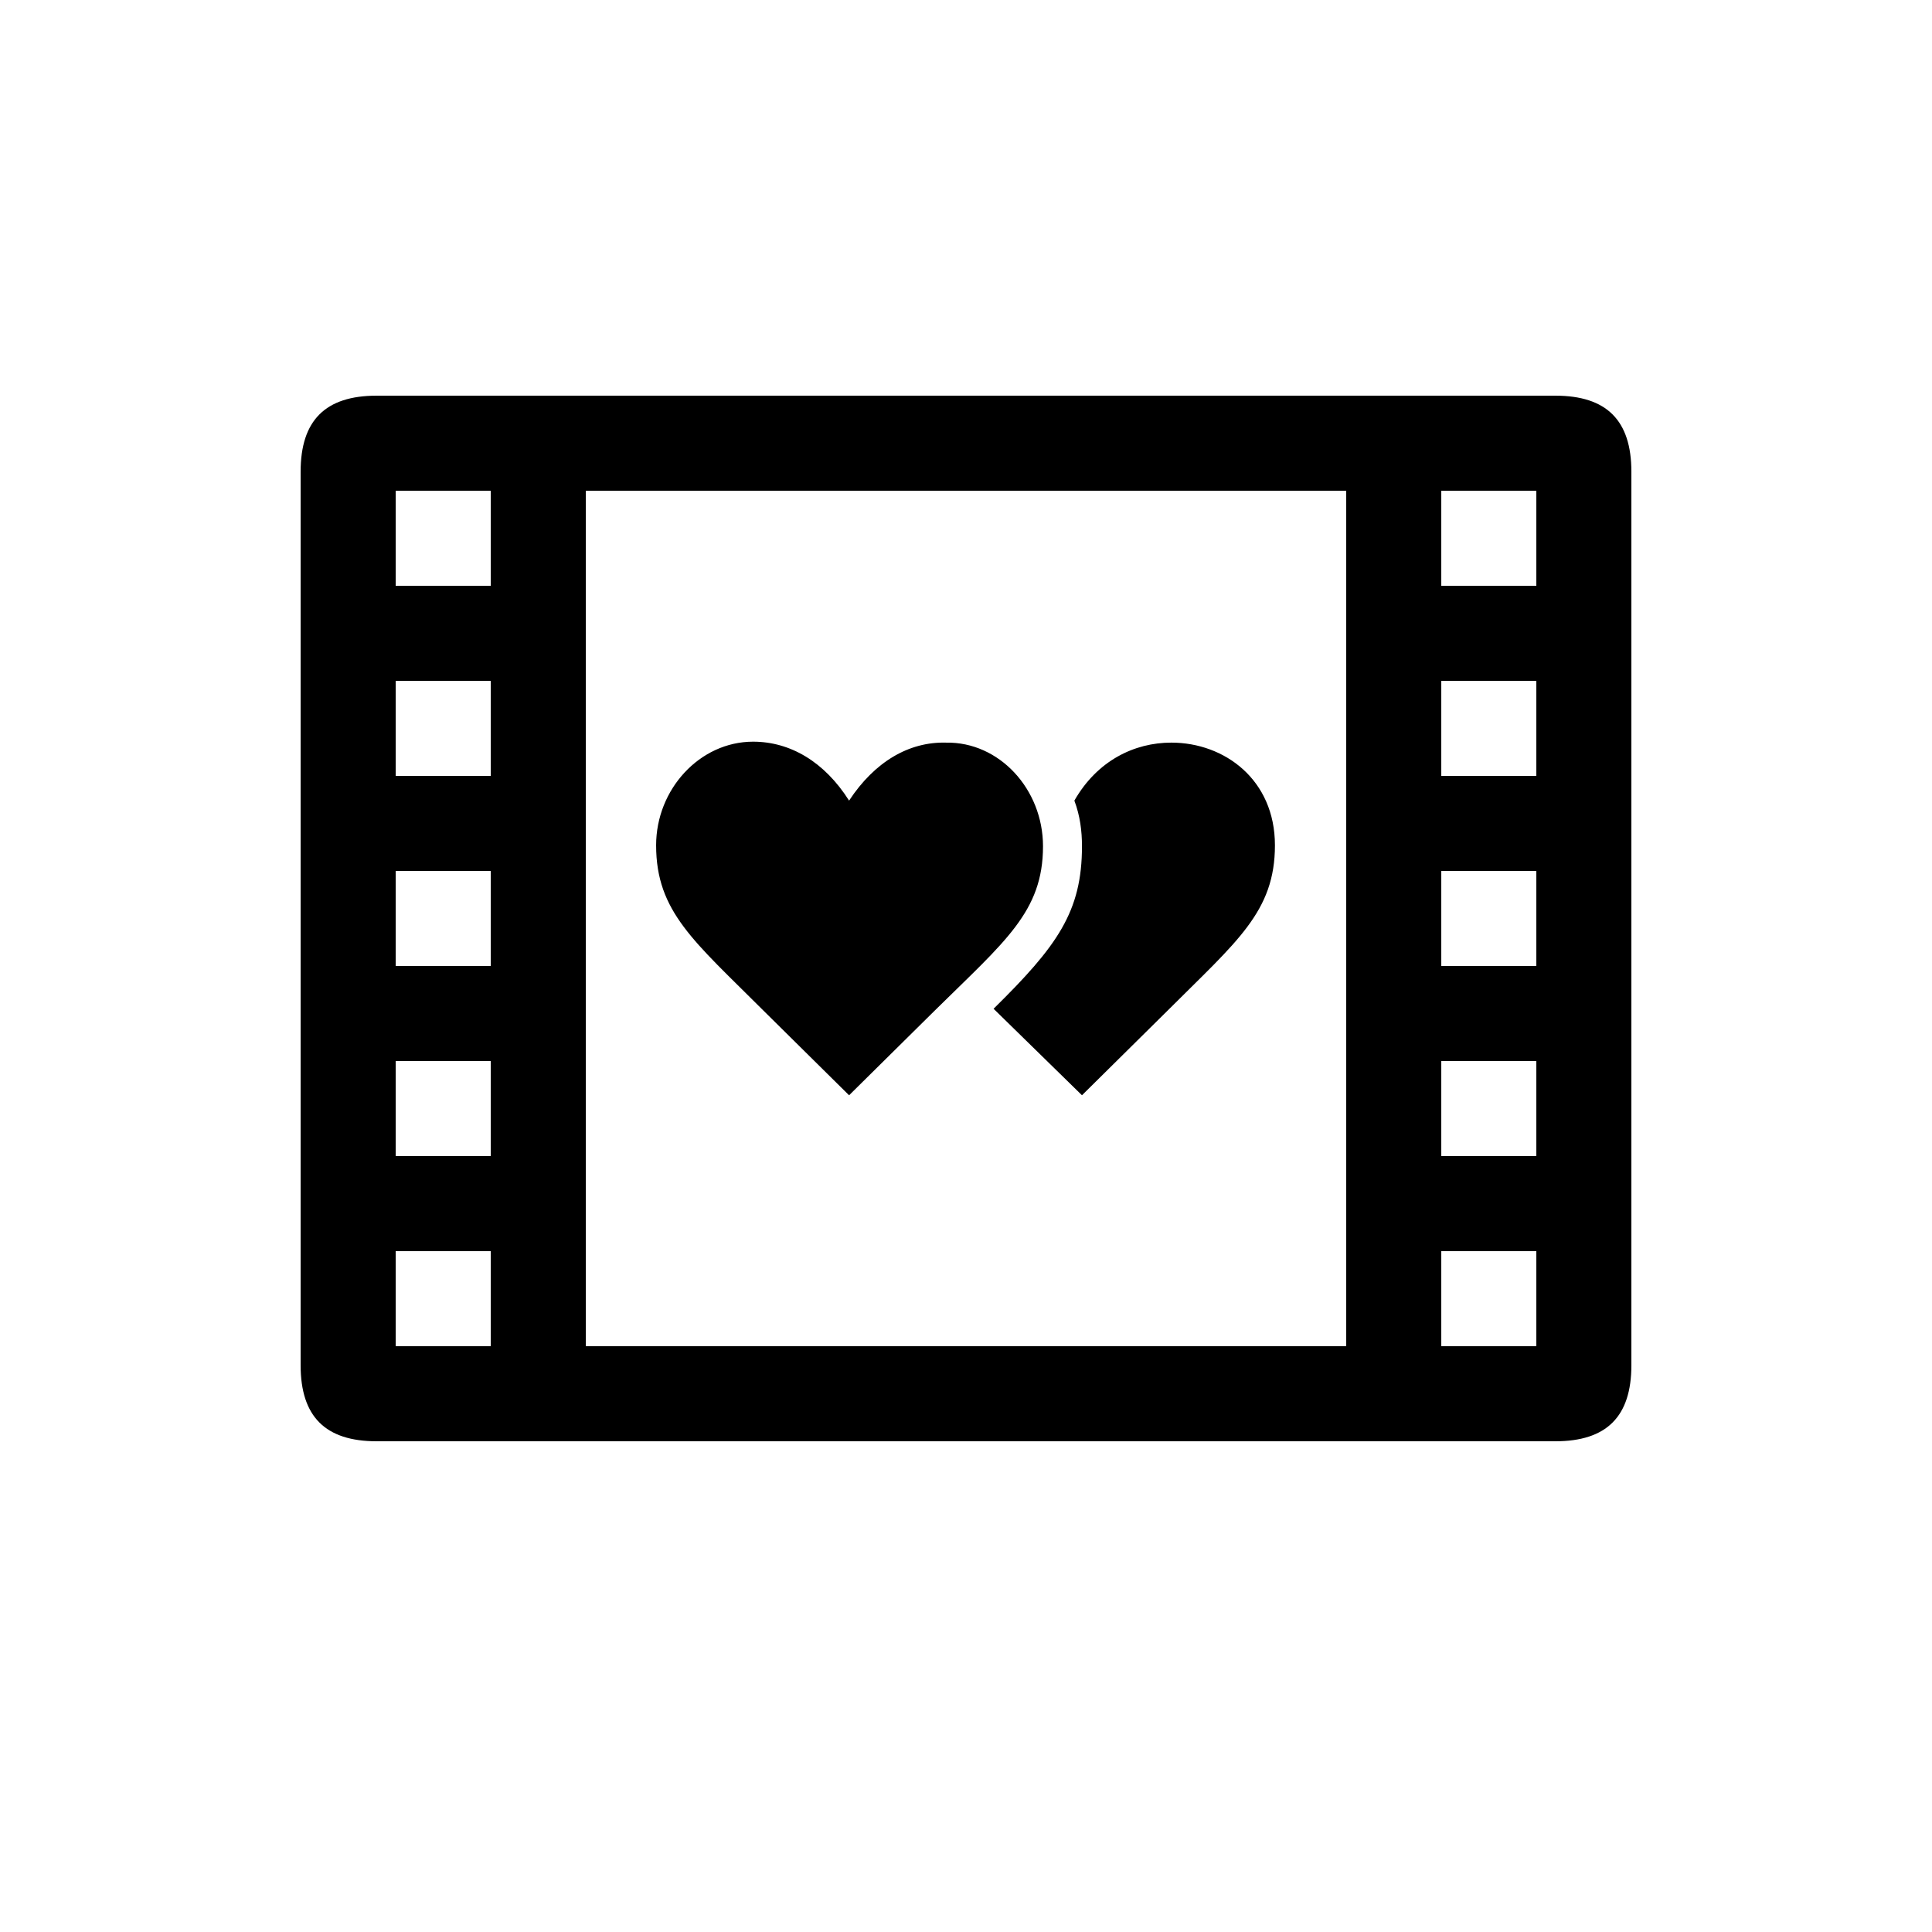 <?xml version="1.0" encoding="UTF-8"?>
<!-- Uploaded to: ICON Repo, www.iconrepo.com, Generator: ICON Repo Mixer Tools -->
<svg fill="#000000" width="800px" height="800px" version="1.1" viewBox="144 144 512 512" xmlns="http://www.w3.org/2000/svg">
 <path d="m481.87 368.01c0-17.383-13.352-27.207-27.457-27.207-9.824 0-19.648 4.785-25.695 15.367 1.512 4.031 2.016 8.062 2.016 12.09 0 17.383-6.551 26.449-23.426 43.074l23.426 22.922 22.672-22.418c18.391-18.391 28.465-26.199 28.465-43.832zm-87.16-27.207c-9.824-0.25-18.895 5.039-25.695 15.367-6.551-10.328-15.617-15.617-25.441-15.617-14.105 0-25.695 12.594-25.695 27.457 0 17.633 10.078 25.441 28.465 43.832l22.672 22.418 22.672-22.418c18.641-18.391 28.719-26.199 28.719-43.578 0-15.113-11.586-27.711-25.695-27.457zm-150.89 185.15h312.36c13.602 0 20.152-6.551 20.152-20.152v-236.79c0-13.602-6.551-20.152-20.152-20.152h-312.36c-13.602 0-20.152 6.551-20.152 20.152v236.79c0 13.602 6.551 20.152 20.152 20.152zm5.039-25.188v-25.191h25.191v25.191zm0-50.383v-25.191h25.191v25.191zm0-50.379v-25.191h25.191v25.191zm0-50.383v-25.191h25.191v25.191zm0-50.379v-25.191h25.191v25.191zm50.383 201.52v-226.71h201.52v226.71zm226.71 0v-25.191h25.191v25.191zm0-50.383v-25.191h25.191v25.191zm0-50.379v-25.191h25.191v25.191zm0-50.383v-25.191h25.191v25.191zm0-50.379v-25.191h25.191v25.191z"/>
</svg>